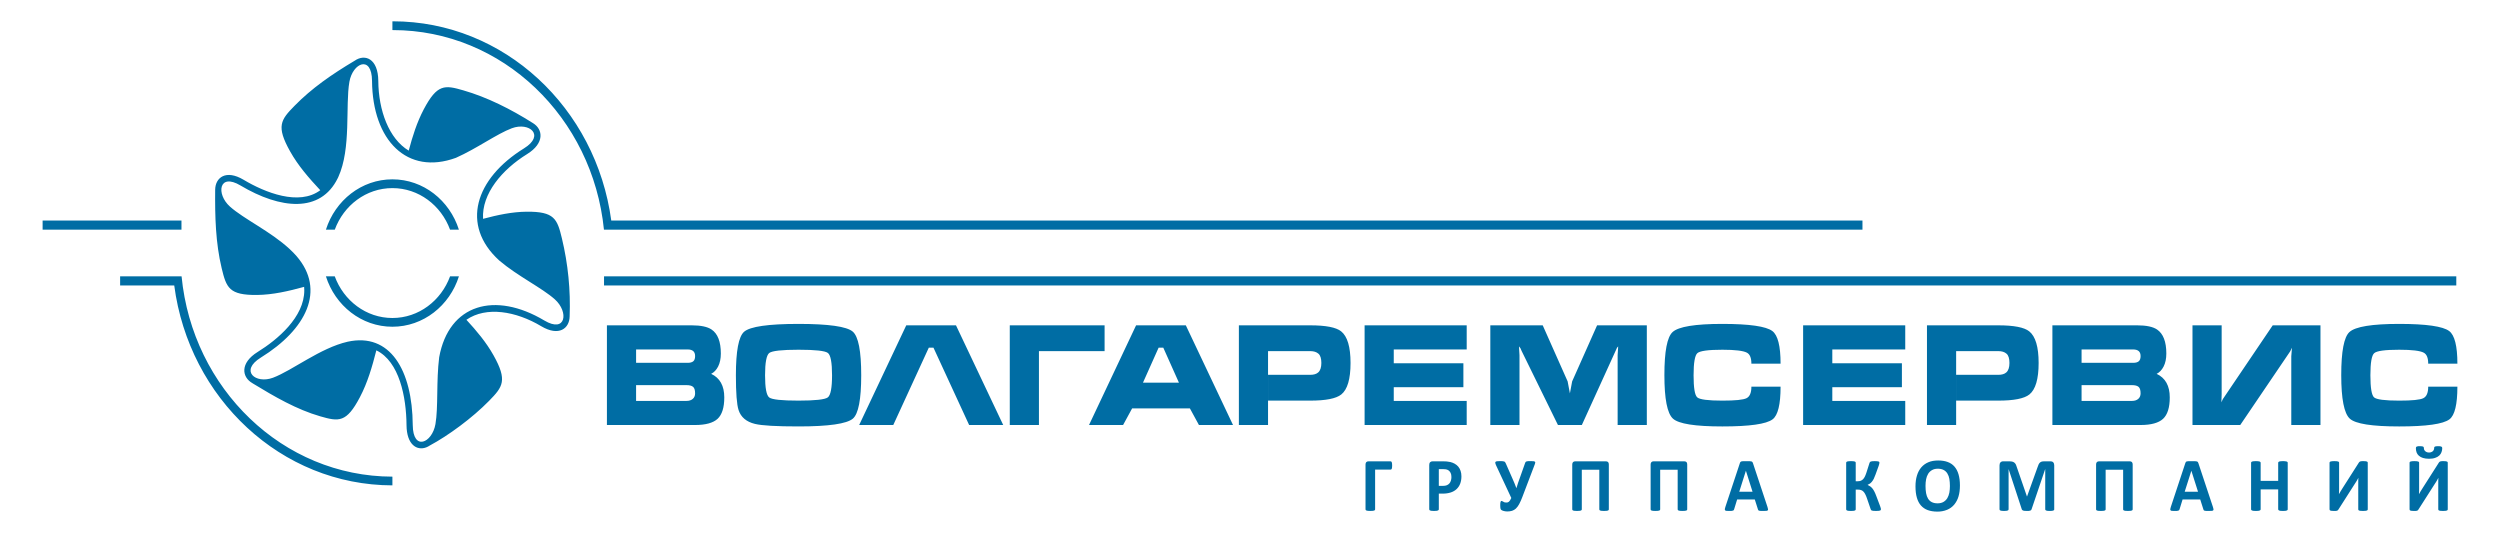 <svg width="352" height="76" viewBox="0 0 352 76" fill="none" xmlns="http://www.w3.org/2000/svg">
<path fill-rule="evenodd" clip-rule="evenodd" d="M100.131 52.637C100.527 52.44 100.859 52.097 101.11 51.609C101.363 51.119 101.494 50.502 101.494 49.772C101.494 48.111 101.058 46.981 100.185 46.394C99.606 46.004 98.668 45.806 97.385 45.806H85.454V59.841H97.871C99.348 59.841 100.411 59.549 101.035 58.971C101.662 58.388 101.979 57.383 101.979 55.952C101.979 54.323 101.363 53.213 100.131 52.637ZM97.544 56.162C97.329 56.35 97.037 56.447 96.675 56.447H89.561V54.228H96.675C97.081 54.228 97.389 54.305 97.581 54.465C97.775 54.62 97.87 54.926 97.87 55.388C97.871 55.711 97.76 55.976 97.544 56.162ZM97.609 50.872C97.438 51.013 97.178 51.086 96.846 51.086H89.562V49.204H96.846C97.165 49.204 97.423 49.282 97.6 49.427C97.779 49.579 97.871 49.815 97.871 50.143C97.871 50.486 97.782 50.731 97.609 50.872ZM127.601 45.807H134.603L141.253 59.842H136.455L131.431 48.947H130.778L125.772 59.842H120.971L127.601 45.807ZM120.064 46.689C119.22 45.972 116.671 45.606 112.427 45.606C108.169 45.606 105.615 45.978 104.772 46.708C104.003 47.377 103.614 49.418 103.614 52.838C103.614 55.325 103.739 56.951 103.988 57.725C104.309 58.729 105.083 59.391 106.3 59.686C107.271 59.924 109.314 60.042 112.427 60.042C116.671 60.042 119.226 59.672 120.084 58.943C120.865 58.275 121.259 56.238 121.259 52.838C121.26 49.417 120.859 47.368 120.064 46.689ZM116.555 55.953C116.157 56.255 114.781 56.407 112.428 56.407C110.074 56.407 108.702 56.264 108.309 55.964C107.917 55.672 107.72 54.628 107.72 52.838C107.72 51.041 107.922 49.991 108.318 49.695C108.716 49.396 110.091 49.242 112.444 49.242C114.798 49.242 116.171 49.395 116.562 49.695C116.956 49.993 117.152 51.041 117.152 52.838C117.152 54.613 116.95 55.658 116.555 55.953ZM142.176 45.807H155.527V49.438H146.283V59.842H142.176V45.807ZM166.964 45.807H159.961L153.333 59.842H158.13L159.4 57.507H167.54L168.812 59.842H173.609L166.964 45.807ZM160.933 53.876L163.136 48.947H163.789L165.992 53.876H160.933ZM174.434 45.807H184.482C186.672 45.807 188.121 46.089 188.829 46.65C189.715 47.356 190.156 48.844 190.156 51.107C190.156 53.371 189.72 54.851 188.849 55.544C188.125 56.122 186.667 56.407 184.482 56.407H178.543V52.775H184.482C184.98 52.775 185.35 52.662 185.599 52.441C185.899 52.183 186.047 51.732 186.047 51.107C186.047 50.478 185.911 50.042 185.638 49.803C185.363 49.559 184.975 49.438 184.482 49.438H178.54V59.842H174.434V45.807ZM192.136 59.842V45.807H206.511V49.204H196.241V51.144H206.045V54.522H196.241V56.447H206.511V59.841L192.136 59.842ZM209.837 45.807H217.215L220.724 53.7L221.042 55.387L221.358 53.7L224.87 45.807H231.873V59.842H227.763V50.01L227.839 48.77L227.671 48.967L227.467 49.421L222.723 59.842H219.36L214.246 49.417L214.075 49.025L213.87 48.77L213.945 50.008V59.842H209.836L209.837 45.807ZM242.51 45.606C246.318 45.606 248.663 45.947 249.544 46.61C250.317 47.188 250.705 48.719 250.705 51.208H246.596C246.596 50.393 246.383 49.878 245.965 49.657C245.45 49.383 244.298 49.243 242.51 49.243C240.517 49.243 239.341 49.405 238.986 49.726C238.636 50.043 238.456 51.078 238.456 52.839C238.456 54.603 238.623 55.639 238.971 55.947C239.311 56.254 240.489 56.408 242.51 56.408C244.324 56.408 245.461 56.297 245.916 56.063C246.367 55.838 246.596 55.295 246.596 54.446H250.705C250.705 56.946 250.331 58.477 249.582 59.041C248.701 59.709 246.342 60.043 242.51 60.043C238.673 60.043 236.354 59.678 235.551 58.944C234.746 58.209 234.347 56.166 234.347 52.815C234.347 49.478 234.73 47.455 235.505 46.75C236.337 45.989 238.673 45.606 242.51 45.606ZM253.879 59.842V45.807H268.258V49.204H257.989V51.144H267.788V54.522H257.989V56.447H268.258V59.841L253.879 59.842ZM308.701 45.807H312.809V55.486L312.773 56.646L312.977 56.192L320 45.806H326.722V59.841H322.613V50.162L322.708 48.959L322.466 49.458L315.426 59.842H308.702V45.807H308.701ZM337.804 45.606C341.614 45.606 343.961 45.947 344.844 46.61C345.613 47.188 346 48.719 346 51.208H341.892C341.892 50.393 341.683 49.878 341.26 49.657C340.75 49.383 339.598 49.243 337.803 49.243C335.811 49.243 334.638 49.405 334.287 49.726C333.928 50.043 333.751 51.078 333.751 52.839C333.751 54.603 333.925 55.639 334.265 55.947C334.606 56.254 335.788 56.408 337.803 56.408C339.621 56.408 340.756 56.297 341.209 56.063C341.666 55.838 341.892 55.295 341.892 54.446H346C346 56.946 345.63 58.477 344.882 59.041C343.998 59.709 341.635 60.043 337.803 60.043C333.97 60.043 331.649 59.678 330.85 58.944C330.049 58.209 329.647 56.166 329.647 52.815C329.647 49.478 330.031 47.455 330.803 46.75C331.637 45.989 333.971 45.606 337.804 45.606ZM303.655 52.637C304.052 52.44 304.383 52.097 304.635 51.609C304.888 51.119 305.019 50.502 305.019 49.772C305.019 48.111 304.581 46.981 303.712 46.394C303.13 46.004 302.194 45.806 300.909 45.806H288.977V59.841H301.395C302.873 59.841 303.934 59.549 304.559 58.971C305.187 58.388 305.502 57.383 305.502 55.952C305.502 54.323 304.886 53.213 303.655 52.637ZM301.067 56.162C300.852 56.35 300.56 56.447 300.198 56.447H293.085V54.228H300.198C300.606 54.228 300.913 54.305 301.105 54.465C301.298 54.62 301.394 54.926 301.394 55.388C301.394 55.711 301.283 55.976 301.067 56.162ZM301.134 50.872C300.961 51.013 300.703 51.086 300.369 51.086H293.085V49.204H300.369C300.687 49.204 300.948 49.282 301.123 49.427C301.303 49.579 301.395 49.815 301.395 50.143C301.394 50.486 301.305 50.731 301.134 50.872ZM271.317 45.807H281.365C283.556 45.807 285.005 46.089 285.712 46.65C286.598 47.356 287.039 48.844 287.039 51.107C287.039 53.371 286.603 54.851 285.734 55.544C285.009 56.122 283.55 56.407 281.365 56.407H275.427V52.775H281.365C281.863 52.775 282.233 52.662 282.482 52.441C282.783 52.183 282.93 51.732 282.93 51.107C282.93 50.478 282.795 50.042 282.521 49.803C282.247 49.559 281.859 49.438 281.365 49.438H275.424V59.842H271.317V45.807ZM49.944 8.546C51.39 7.539 53.239 8.248 53.264 11.385C53.294 15.545 54.749 19.531 57.548 21.209C58.082 19.195 58.702 17.222 59.661 15.401C61.554 11.811 62.614 11.959 65.228 12.719C68.578 13.68 71.928 15.363 75.03 17.328L75.055 17.343C76.467 18.213 76.701 20.161 74.219 21.694C70.694 23.874 67.806 27.28 68.014 30.812C70.04 30.273 72.077 29.828 74.151 29.808C78.061 29.774 78.457 30.812 79.12 33.58C79.982 37.171 80.348 40.862 80.206 44.552C80.177 46.254 78.695 47.414 76.207 45.932C72.648 43.808 68.468 43.094 65.67 45.025C67.098 46.575 68.452 48.181 69.489 50.029C71.469 53.57 70.81 54.452 68.861 56.44C66.505 58.845 63.132 61.329 60.498 62.738C60.354 62.835 60.2 62.915 60.039 62.979L60.032 62.983C58.698 63.501 57.26 62.621 57.238 59.857C57.209 55.903 56.23 50.903 52.989 49.329C52.406 51.618 51.755 53.876 50.671 55.932C48.779 59.528 47.718 59.374 45.102 58.622C41.744 57.652 38.672 55.859 35.554 53.964V53.959C34.051 53.122 33.744 51.119 36.282 49.553C39.079 47.822 42.856 44.646 42.844 40.865C42.844 40.706 42.837 40.548 42.822 40.39C40.629 40.989 38.429 41.508 36.175 41.531C32.269 41.566 31.873 40.524 31.21 37.757C30.358 34.206 30.257 30.492 30.296 26.705C30.32 25.002 31.802 23.826 34.295 25.311C37.315 27.115 42.097 29.026 45.095 26.784C43.51 25.085 41.982 23.344 40.844 21.309C38.862 17.768 39.521 16.885 41.466 14.903C43.883 12.432 46.688 10.486 49.944 8.546ZM6 32.333H25.551V31.055H6V32.333ZM55.305 3C70.975 3 83.934 15.198 86.067 31.055H262.235V32.333H85.036C83.45 16.545 70.744 4.236 55.305 4.236H55.251V3.003L55.305 3ZM85.047 40.189H345.846V38.904H85.047V40.189ZM55.251 68.34C39.574 68.316 26.622 56.078 24.533 40.189H16.913V38.904H25.565C27.102 54.731 39.802 67.082 55.251 67.112V68.34ZM55.252 25.25C59.608 25.25 63.304 28.216 64.612 32.334H63.367C62.109 28.912 58.95 26.485 55.252 26.485C51.553 26.485 48.393 28.912 47.138 32.334H45.889C47.201 28.215 50.897 25.25 55.252 25.25ZM64.618 38.904C63.312 43.031 59.611 46.004 55.252 46.004C50.892 46.004 47.192 43.031 45.886 38.904H47.131C48.386 42.332 51.547 44.774 55.252 44.774C58.954 44.774 62.117 42.332 63.371 38.904H64.618ZM49.194 11.522C48.608 14.877 49.478 20.878 47.632 24.928L47.598 25L47.547 25.104C45.131 30.022 39.495 29.471 33.861 26.116C30.8 24.289 30.405 27.323 32.375 29.085C34.323 30.831 38.085 32.573 40.768 35.053L40.802 35.086C41.144 35.403 41.467 35.731 41.767 36.077C45.886 40.854 43.138 46.384 36.727 50.346C33.696 52.222 35.996 54.097 38.432 53.186C41.174 52.158 45.089 48.996 48.939 48.116C54.9 46.8 58.059 52.06 58.115 59.849C58.146 63.551 60.841 62.394 61.31 59.719C61.722 57.358 61.411 53.679 61.837 50.299C63.203 42.793 69.705 40.992 76.639 45.125C79.702 46.951 80.095 43.916 78.125 42.152C76.308 40.526 72.92 38.904 70.296 36.681C64.807 31.691 66.907 25.143 73.775 20.894C76.806 19.019 74.505 17.145 72.07 18.056C69.951 18.849 67.137 20.915 64.192 22.222C57.325 24.731 52.448 19.775 52.382 11.394C52.356 7.691 49.66 8.847 49.194 11.522ZM196.014 65.541C196.014 65.651 196.009 65.74 195.999 65.815C195.992 65.876 195.98 65.936 195.963 65.995C195.946 66.029 195.922 66.075 195.898 66.087C195.874 66.108 195.843 66.119 195.811 66.119H193.616V71.726C193.614 71.761 193.602 71.794 193.58 71.822C193.566 71.845 193.52 71.871 193.472 71.889C193.406 71.909 193.337 71.922 193.269 71.928C193.16 71.937 193.052 71.941 192.943 71.94C192.813 71.94 192.706 71.936 192.617 71.928C192.547 71.923 192.478 71.91 192.412 71.889C192.37 71.876 192.332 71.853 192.302 71.822C192.28 71.795 192.267 71.761 192.265 71.726V65.403C192.265 65.252 192.306 65.138 192.374 65.067C192.413 65.03 192.459 65.001 192.509 64.982C192.56 64.963 192.613 64.955 192.667 64.957H195.81C195.875 64.957 195.928 65.002 195.961 65.092C195.994 65.181 196.014 65.334 196.014 65.541ZM205.769 67.067C205.769 67.457 205.709 67.805 205.593 68.106C205.478 68.409 205.303 68.662 205.087 68.865C204.87 69.072 204.589 69.231 204.274 69.337C203.907 69.452 203.524 69.506 203.139 69.499H202.586V71.715C202.582 71.749 202.571 71.781 202.554 71.81C202.525 71.844 202.487 71.869 202.444 71.881C202.376 71.904 202.306 71.92 202.236 71.928C202.152 71.936 202.041 71.94 201.909 71.94C201.777 71.94 201.666 71.936 201.582 71.928C201.512 71.921 201.443 71.905 201.377 71.881C201.327 71.864 201.287 71.84 201.272 71.81C201.25 71.783 201.238 71.75 201.237 71.715V65.46C201.237 65.295 201.279 65.164 201.363 65.082C201.406 65.04 201.458 65.006 201.514 64.984C201.571 64.963 201.632 64.953 201.693 64.956H203.251C203.408 64.956 203.562 64.962 203.699 64.973C203.838 64.987 204.014 65.019 204.208 65.054C204.402 65.096 204.606 65.179 204.809 65.285C205.01 65.395 205.186 65.541 205.326 65.704C205.465 65.874 205.582 66.077 205.652 66.302C205.729 66.528 205.769 66.786 205.769 67.067ZM204.361 67.172C204.361 66.926 204.321 66.727 204.242 66.573C204.172 66.431 204.067 66.309 203.937 66.219C203.823 66.145 203.696 66.097 203.562 66.079C203.427 66.062 203.291 66.052 203.155 66.05H202.585V68.41H203.184C203.4 68.41 203.58 68.376 203.722 68.318C203.86 68.26 203.983 68.172 204.081 68.059C204.171 67.952 204.242 67.82 204.287 67.671C204.333 67.518 204.361 67.352 204.361 67.172ZM214.34 69.994C214.215 70.334 214.067 70.665 213.896 70.985C213.776 71.214 213.621 71.424 213.437 71.606C213.28 71.749 213.093 71.858 212.89 71.925C212.672 71.986 212.446 72.016 212.219 72.014C212.129 72.014 212.037 72.002 211.952 71.994C211.863 71.98 211.774 71.958 211.699 71.94C211.623 71.924 211.549 71.889 211.494 71.865C211.448 71.844 211.404 71.816 211.365 71.783C211.338 71.76 211.317 71.731 211.303 71.699C211.285 71.661 211.272 71.622 211.264 71.582C211.255 71.518 211.247 71.455 211.241 71.391C211.236 71.297 211.233 71.202 211.233 71.108C211.233 70.897 211.25 70.746 211.28 70.663C211.303 70.578 211.353 70.528 211.415 70.528C211.446 70.528 211.481 70.544 211.516 70.565C211.616 70.63 211.723 70.685 211.834 70.729C211.982 70.764 212.136 70.767 212.284 70.736C212.347 70.716 212.405 70.683 212.455 70.64C212.519 70.584 212.575 70.518 212.62 70.445C212.672 70.363 212.729 70.249 212.792 70.116L210.617 65.454C210.575 65.368 210.546 65.276 210.53 65.182C210.527 65.116 210.541 65.058 210.579 65.023C210.638 64.975 210.711 64.948 210.787 64.945C211.045 64.921 211.303 64.918 211.561 64.935C211.656 64.943 211.738 64.958 211.793 64.981C211.845 65.001 211.891 65.036 211.923 65.082C211.954 65.125 211.985 65.193 212.019 65.256L212.945 67.363C213.044 67.588 213.148 67.82 213.237 68.039C213.324 68.26 213.419 68.487 213.504 68.719H213.517C213.588 68.478 213.66 68.239 213.735 68.014C213.812 67.789 213.898 67.553 213.99 67.296L214.748 65.157C214.764 65.114 214.787 65.074 214.815 65.039C214.849 65.003 214.892 64.978 214.94 64.965C215.012 64.945 215.087 64.934 215.162 64.931C215.257 64.929 215.389 64.924 215.534 64.924C215.693 64.924 215.817 64.931 215.908 64.941C215.978 64.944 216.046 64.964 216.105 65.001C216.125 65.014 216.142 65.033 216.152 65.055C216.162 65.077 216.166 65.101 216.163 65.125C216.163 65.179 216.142 65.256 216.111 65.34L214.34 69.994ZM226.522 71.726C226.522 71.76 226.512 71.794 226.493 71.822C226.463 71.853 226.425 71.876 226.384 71.889C226.317 71.91 226.248 71.923 226.179 71.928C226.071 71.937 225.963 71.941 225.855 71.94C225.725 71.94 225.615 71.936 225.527 71.928C225.457 71.923 225.389 71.91 225.322 71.889C225.281 71.876 225.243 71.853 225.213 71.822C225.192 71.795 225.181 71.761 225.182 71.726V66.135H222.718V71.726C222.716 71.76 222.705 71.794 222.685 71.822C222.654 71.853 222.617 71.876 222.576 71.889C222.509 71.909 222.44 71.922 222.37 71.928C222.289 71.936 222.175 71.94 222.045 71.94C221.916 71.94 221.805 71.936 221.718 71.928C221.648 71.923 221.578 71.91 221.511 71.889C221.471 71.876 221.434 71.853 221.405 71.822C221.384 71.794 221.372 71.761 221.372 71.726V65.403C221.372 65.252 221.412 65.138 221.485 65.067C221.522 65.03 221.566 65.001 221.615 64.982C221.664 64.963 221.717 64.954 221.769 64.957H226.14C226.192 64.955 226.244 64.964 226.293 64.983C226.342 65.002 226.386 65.03 226.424 65.067C226.491 65.138 226.523 65.257 226.523 65.403V71.726H226.522ZM237.559 71.726C237.558 71.76 237.549 71.793 237.532 71.822C237.501 71.853 237.463 71.876 237.421 71.889C237.354 71.91 237.284 71.923 237.213 71.928C237.129 71.936 237.021 71.94 236.89 71.94C236.76 71.94 236.65 71.936 236.569 71.928C236.498 71.923 236.428 71.91 236.36 71.889C236.319 71.876 236.282 71.853 236.252 71.822C236.228 71.796 236.216 71.761 236.216 71.726V66.135H233.753V71.726C233.753 71.756 233.743 71.793 233.723 71.822C233.692 71.853 233.654 71.875 233.613 71.889C233.546 71.909 233.477 71.922 233.407 71.928C233.298 71.937 233.189 71.941 233.08 71.94C232.952 71.94 232.842 71.936 232.758 71.928C232.687 71.923 232.617 71.91 232.549 71.889C232.509 71.874 232.472 71.851 232.441 71.822C232.421 71.794 232.409 71.761 232.408 71.726V65.403C232.401 65.281 232.44 65.161 232.518 65.067C232.555 65.03 232.6 65.001 232.649 64.983C232.698 64.964 232.751 64.955 232.803 64.957H237.172C237.296 64.957 237.389 64.996 237.462 65.067C237.528 65.138 237.56 65.257 237.56 65.403V71.726H237.559ZM248.861 71.383C248.9 71.505 248.928 71.616 248.939 71.691C248.948 71.765 248.934 71.822 248.896 71.857C248.858 71.898 248.793 71.921 248.698 71.928C248.569 71.937 248.439 71.942 248.309 71.94C248.13 71.94 247.993 71.936 247.899 71.936C247.824 71.93 247.75 71.919 247.676 71.906C247.634 71.893 247.596 71.869 247.566 71.837C247.549 71.8 247.533 71.762 247.52 71.723L247.074 70.324H244.589L244.172 71.684C244.16 71.728 244.142 71.771 244.118 71.811C244.092 71.848 244.055 71.876 244.011 71.89C243.943 71.915 243.872 71.93 243.8 71.935C243.716 71.937 243.592 71.941 243.448 71.941C243.325 71.943 243.201 71.939 243.077 71.929C242.992 71.92 242.927 71.89 242.895 71.848C242.863 71.808 242.85 71.745 242.855 71.67C242.868 71.601 242.893 71.498 242.932 71.375L244.976 65.205C244.992 65.152 245.014 65.102 245.043 65.055C245.079 65.016 245.124 64.986 245.175 64.969C245.256 64.948 245.34 64.936 245.424 64.933C245.723 64.924 246.023 64.924 246.322 64.933C246.441 64.937 246.537 64.954 246.6 64.969C246.656 64.985 246.707 65.017 246.746 65.061C246.777 65.112 246.802 65.166 246.82 65.223L248.861 71.383ZM245.825 66.287H245.82L244.886 69.239H246.758L245.825 66.287ZM264.833 71.722C264.832 71.757 264.822 71.791 264.805 71.822C264.774 71.853 264.736 71.876 264.695 71.889C264.626 71.909 264.556 71.922 264.484 71.928C264.371 71.937 264.256 71.941 264.142 71.94C263.993 71.94 263.871 71.936 263.784 71.928C263.711 71.923 263.638 71.909 263.567 71.887C263.512 71.865 263.469 71.84 263.448 71.808C263.422 71.767 263.401 71.724 263.386 71.679L262.854 70.128C262.79 69.935 262.71 69.746 262.616 69.566C262.548 69.427 262.457 69.302 262.347 69.194C262.254 69.099 262.137 69.03 262.009 68.993C261.87 68.952 261.726 68.933 261.581 68.937H261.285V71.716C261.285 71.753 261.273 71.79 261.257 71.819C261.224 71.848 261.186 71.872 261.145 71.888C261.08 71.911 261.013 71.924 260.944 71.929C260.835 71.938 260.726 71.942 260.617 71.941C260.491 71.941 260.378 71.937 260.294 71.929C260.223 71.924 260.153 71.91 260.085 71.888C260.044 71.872 260.007 71.849 259.975 71.819C259.953 71.79 259.941 71.754 259.941 71.716V65.148C259.941 65.107 259.954 65.074 259.975 65.047C259.994 65.02 260.038 64.996 260.085 64.98C260.153 64.958 260.223 64.946 260.294 64.943C260.378 64.931 260.491 64.927 260.617 64.927C260.748 64.927 260.857 64.931 260.944 64.943C261.028 64.95 261.097 64.961 261.145 64.98C261.188 64.991 261.227 65.015 261.257 65.047C261.276 65.077 261.285 65.113 261.285 65.148V67.759H261.581C261.737 67.759 261.869 67.737 261.989 67.693C262.107 67.646 262.214 67.576 262.305 67.488C262.396 67.397 262.485 67.276 262.561 67.125C262.634 66.977 262.711 66.797 262.783 66.575L263.225 65.187C263.245 65.139 263.26 65.097 263.29 65.061C263.319 65.025 263.358 64.998 263.403 64.983C263.47 64.959 263.54 64.946 263.611 64.943C263.694 64.931 263.818 64.927 263.963 64.927C264.093 64.927 264.209 64.931 264.291 64.943C264.377 64.95 264.449 64.961 264.494 64.974C264.545 64.995 264.577 65.016 264.594 65.041C264.613 65.07 264.624 65.104 264.624 65.139C264.624 65.187 264.611 65.244 264.598 65.313C264.579 65.404 264.553 65.493 264.521 65.581L264.073 66.816C263.992 67.046 263.909 67.244 263.831 67.407C263.759 67.551 263.672 67.687 263.571 67.812C263.491 67.917 263.395 68.009 263.288 68.086C263.184 68.159 263.074 68.219 262.956 68.27V68.273C263.087 68.335 263.213 68.407 263.323 68.481C263.432 68.558 263.534 68.656 263.633 68.772C263.732 68.893 263.823 69.04 263.91 69.208C264 69.379 264.09 69.593 264.182 69.843L264.725 71.279C264.78 71.429 264.811 71.531 264.822 71.588C264.828 71.638 264.833 71.686 264.833 71.722ZM275.958 68.352C275.958 68.933 275.892 69.446 275.758 69.899C275.636 70.323 275.428 70.718 275.147 71.058C274.876 71.376 274.533 71.624 274.146 71.782C273.709 71.957 273.241 72.043 272.77 72.035C272.259 72.035 271.808 71.96 271.425 71.821C271.057 71.688 270.729 71.465 270.469 71.174C270.212 70.884 270.019 70.512 269.892 70.062C269.763 69.616 269.701 69.088 269.701 68.474C269.701 67.909 269.77 67.405 269.906 66.96C270.041 66.505 270.246 66.124 270.512 65.81C270.783 65.496 271.115 65.251 271.514 65.084C271.907 64.916 272.367 64.836 272.891 64.836C273.395 64.836 273.836 64.901 274.218 65.042C274.601 65.18 274.925 65.394 275.178 65.683C275.437 65.978 275.634 66.345 275.762 66.792C275.891 67.23 275.958 67.751 275.958 68.352ZM274.548 68.429C274.548 68.064 274.52 67.727 274.469 67.43C274.426 67.159 274.331 66.9 274.188 66.665C274.061 66.456 273.881 66.286 273.665 66.172C273.447 66.056 273.176 65.995 272.846 65.995C272.519 65.995 272.24 66.064 272.022 66.194C271.801 66.319 271.615 66.499 271.482 66.716C271.343 66.951 271.246 67.21 271.197 67.479C271.138 67.769 271.113 68.08 271.113 68.409C271.113 68.783 271.138 69.13 271.193 69.434C271.246 69.734 271.34 69.994 271.467 70.203C271.597 70.416 271.773 70.587 271.987 70.695C272.205 70.81 272.483 70.869 272.81 70.869C273.14 70.869 273.42 70.8 273.639 70.673C273.861 70.543 274.04 70.367 274.179 70.148C274.31 69.926 274.408 69.664 274.467 69.372C274.52 69.076 274.548 68.76 274.548 68.429ZM289.238 71.716C289.238 71.749 289.23 71.782 289.213 71.811C289.188 71.845 289.152 71.87 289.111 71.882C289.047 71.903 288.981 71.919 288.914 71.929C288.83 71.937 288.726 71.941 288.599 71.941C288.481 71.941 288.372 71.937 288.292 71.929C288.227 71.92 288.164 71.904 288.102 71.882C288.06 71.869 288.023 71.844 287.995 71.811C287.976 71.783 287.967 71.75 287.969 71.716V66.065H287.956L286.043 71.712C286.026 71.755 286.008 71.798 285.975 71.827C285.943 71.857 285.899 71.882 285.847 71.898C285.782 71.921 285.715 71.933 285.647 71.936C285.57 71.936 285.468 71.94 285.355 71.94C285.256 71.941 285.157 71.937 285.058 71.928C284.989 71.924 284.922 71.91 284.857 71.887C284.81 71.87 284.767 71.844 284.73 71.81C284.702 71.783 284.68 71.749 284.668 71.711L282.817 66.064H282.81V71.715C282.809 71.75 282.797 71.783 282.776 71.81C282.761 71.84 282.726 71.863 282.671 71.881C282.608 71.903 282.543 71.919 282.477 71.928C282.374 71.937 282.271 71.941 282.167 71.94C282.043 71.94 281.944 71.936 281.861 71.928C281.794 71.918 281.729 71.903 281.666 71.881C281.616 71.862 281.577 71.84 281.562 71.81C281.542 71.783 281.531 71.749 281.533 71.715V65.522C281.533 65.34 281.577 65.198 281.67 65.101C281.718 65.052 281.776 65.014 281.84 64.989C281.904 64.963 281.973 64.952 282.042 64.956H282.919C283.073 64.956 283.209 64.969 283.323 64.995C283.433 65.025 283.533 65.07 283.612 65.13C283.695 65.199 283.765 65.282 283.818 65.376C283.871 65.476 283.909 65.608 283.961 65.756L285.392 69.898H285.41L286.892 65.769C286.945 65.617 286.988 65.486 287.039 65.387C287.084 65.293 287.145 65.208 287.219 65.136C287.292 65.072 287.376 65.024 287.468 64.995C287.566 64.969 287.679 64.956 287.802 64.956H288.704C288.796 64.956 288.881 64.969 288.943 64.995C289.007 65.017 289.063 65.055 289.108 65.105C289.15 65.157 289.182 65.217 289.202 65.281C289.226 65.359 289.237 65.44 289.235 65.521V71.716H289.238ZM300.278 71.726C300.279 71.76 300.268 71.794 300.248 71.822C300.217 71.853 300.18 71.876 300.139 71.889C300.071 71.91 300.001 71.923 299.931 71.928C299.847 71.936 299.736 71.94 299.608 71.94C299.476 71.94 299.372 71.936 299.28 71.928C299.212 71.923 299.146 71.91 299.081 71.889C299.029 71.87 298.985 71.847 298.969 71.822C298.947 71.795 298.936 71.761 298.937 71.726V66.135H296.474V71.726C296.472 71.76 296.461 71.793 296.443 71.822C296.41 71.853 296.372 71.875 296.33 71.889C296.263 71.909 296.195 71.922 296.126 71.928C296.017 71.937 295.907 71.941 295.798 71.94C295.69 71.941 295.582 71.937 295.475 71.928C295.405 71.923 295.336 71.91 295.27 71.889C295.229 71.877 295.192 71.854 295.163 71.822C295.141 71.795 295.129 71.761 295.129 71.726V65.403C295.129 65.252 295.165 65.138 295.237 65.067C295.31 64.996 295.402 64.957 295.521 64.957H299.894C299.946 64.954 299.998 64.963 300.047 64.981C300.095 65 300.139 65.029 300.175 65.067C300.247 65.138 300.281 65.253 300.281 65.403V71.726H300.278ZM311.581 71.383C311.622 71.509 311.647 71.616 311.66 71.691C311.666 71.765 311.653 71.822 311.616 71.857C311.581 71.898 311.513 71.921 311.417 71.928C311.323 71.936 311.192 71.94 311.023 71.94C310.853 71.94 310.712 71.936 310.615 71.936C310.542 71.932 310.468 71.922 310.396 71.906C310.354 71.892 310.316 71.868 310.286 71.837C310.264 71.808 310.252 71.77 310.237 71.723L309.792 70.324H307.307L306.889 71.684C306.876 71.728 306.859 71.77 306.838 71.811C306.811 71.847 306.773 71.875 306.73 71.89C306.662 71.915 306.591 71.93 306.52 71.935C306.43 71.937 306.311 71.941 306.165 71.941C306.008 71.941 305.887 71.937 305.795 71.929C305.706 71.916 305.646 71.89 305.615 71.848C305.579 71.808 305.566 71.749 305.577 71.67C305.587 71.598 305.615 71.498 305.652 71.375L307.693 65.205C307.71 65.152 307.734 65.102 307.765 65.055C307.797 65.014 307.842 64.984 307.892 64.969C307.973 64.947 308.056 64.935 308.14 64.933C308.44 64.923 308.739 64.923 309.039 64.933C309.161 64.937 309.253 64.952 309.317 64.969C309.384 64.988 309.432 65.025 309.461 65.061C309.495 65.11 309.52 65.165 309.536 65.223L311.581 71.383ZM308.545 66.287H308.542L307.604 69.239H309.482L308.545 66.287ZM322.111 71.716C322.112 71.75 322.102 71.783 322.082 71.811C322.052 71.844 322.014 71.868 321.972 71.882C321.904 71.904 321.834 71.92 321.764 71.929C321.657 71.938 321.55 71.942 321.443 71.941C321.311 71.941 321.2 71.937 321.115 71.929C321.045 71.919 320.976 71.904 320.909 71.882C320.869 71.866 320.833 71.842 320.804 71.811C320.781 71.785 320.768 71.751 320.768 71.716V68.908H318.3V71.716C318.3 71.751 318.288 71.784 318.266 71.811C318.238 71.845 318.2 71.87 318.158 71.882C318.091 71.904 318.023 71.92 317.953 71.929C317.846 71.938 317.737 71.942 317.629 71.941C317.502 71.941 317.393 71.937 317.303 71.929C317.232 71.919 317.162 71.903 317.094 71.882C317.052 71.867 317.015 71.842 316.985 71.811C316.964 71.784 316.953 71.751 316.953 71.716V65.154C316.953 65.118 316.964 65.084 316.985 65.055C317.016 65.024 317.053 65 317.094 64.983C317.146 64.967 317.218 64.952 317.303 64.943C317.393 64.931 317.5 64.927 317.629 64.927C317.762 64.927 317.869 64.931 317.953 64.943C318.023 64.949 318.091 64.963 318.158 64.983C318.2 64.996 318.238 65.021 318.266 65.055C318.288 65.08 318.3 65.118 318.3 65.154V67.704H320.768V65.154C320.768 65.118 320.782 65.081 320.804 65.055C320.834 65.024 320.869 64.999 320.909 64.983C320.96 64.967 321.029 64.952 321.115 64.943C321.2 64.931 321.312 64.927 321.443 64.927C321.621 64.922 321.799 64.941 321.972 64.983C322.014 64.998 322.051 65.023 322.082 65.055C322.102 65.084 322.113 65.118 322.111 65.154V71.716ZM333.38 71.726C333.381 71.761 333.37 71.795 333.348 71.822C333.317 71.852 333.28 71.875 333.24 71.889C333.172 71.909 333.102 71.922 333.031 71.928C332.923 71.937 332.814 71.941 332.705 71.94C332.597 71.941 332.489 71.937 332.382 71.928C332.312 71.922 332.243 71.909 332.176 71.889C332.136 71.875 332.1 71.852 332.07 71.822C332.05 71.794 332.04 71.76 332.042 71.726V68.064L332.043 67.65C332.047 67.518 332.056 67.399 332.061 67.292H332.051C332.023 67.343 331.993 67.406 331.955 67.469C331.914 67.539 331.875 67.609 331.837 67.68C331.791 67.755 331.749 67.828 331.699 67.902C331.648 67.981 331.604 68.056 331.555 68.125L329.256 71.73C329.232 71.769 329.203 71.805 329.171 71.837C329.14 71.867 329.103 71.89 329.062 71.906C329.005 71.921 328.948 71.931 328.889 71.936C328.825 71.936 328.738 71.94 328.635 71.94C328.5 71.94 328.396 71.936 328.312 71.928C328.246 71.922 328.182 71.909 328.119 71.889C328.073 71.87 328.042 71.847 328.026 71.818C328.008 71.787 327.999 71.751 327.999 71.715V65.138C327.999 65.106 328.016 65.072 328.034 65.046C328.063 65.013 328.101 64.99 328.143 64.979C328.212 64.957 328.282 64.945 328.354 64.942C328.437 64.93 328.544 64.926 328.673 64.926C328.807 64.926 328.917 64.93 329 64.942C329.084 64.949 329.151 64.96 329.205 64.979C329.251 64.996 329.289 65.019 329.312 65.046C329.333 65.072 329.345 65.106 329.345 65.138V68.824C329.345 68.942 329.342 69.061 329.338 69.193C329.335 69.317 329.328 69.445 329.324 69.567H329.332C329.393 69.459 329.467 69.331 329.553 69.181C329.638 69.032 329.733 68.884 329.829 68.738L332.126 65.136C332.148 65.101 332.174 65.069 332.203 65.04C332.235 65.01 332.272 64.987 332.313 64.973C332.368 64.954 332.424 64.942 332.482 64.936C332.569 64.928 332.656 64.924 332.744 64.926C332.872 64.926 332.979 64.93 333.059 64.942C333.124 64.945 333.189 64.957 333.251 64.979C333.29 64.991 333.324 65.014 333.35 65.046C333.372 65.072 333.379 65.106 333.379 65.147L333.38 71.726ZM344.644 71.726C344.646 71.761 344.634 71.795 344.613 71.822C344.582 71.853 344.544 71.876 344.503 71.889C344.435 71.909 344.366 71.922 344.296 71.928C344.188 71.937 344.08 71.941 343.971 71.94C343.845 71.94 343.732 71.936 343.647 71.928C343.578 71.923 343.51 71.91 343.444 71.889C343.403 71.877 343.366 71.853 343.336 71.822C343.316 71.794 343.306 71.76 343.307 71.726V68.064C343.307 67.923 343.307 67.788 343.31 67.65C343.315 67.518 343.318 67.399 343.327 67.292H343.318C343.287 67.352 343.255 67.411 343.221 67.469C343.182 67.534 343.143 67.607 343.102 67.68C343.06 67.755 343.016 67.828 342.968 67.902C342.917 67.981 342.872 68.056 342.822 68.125L340.521 71.73C340.499 71.769 340.472 71.805 340.441 71.837C340.407 71.866 340.369 71.889 340.328 71.906C340.284 71.92 340.224 71.928 340.159 71.936C340.093 71.936 340.006 71.94 339.9 71.94C339.768 71.94 339.664 71.936 339.579 71.928C339.495 71.919 339.433 71.906 339.385 71.889C339.348 71.874 339.315 71.849 339.29 71.818C339.274 71.786 339.266 71.751 339.267 71.715V65.138C339.267 65.106 339.279 65.072 339.298 65.046C339.33 65.013 339.37 64.99 339.414 64.979C339.48 64.957 339.549 64.945 339.618 64.942C339.704 64.928 339.811 64.926 339.94 64.926C340.072 64.926 340.18 64.928 340.267 64.942C340.336 64.945 340.405 64.957 340.471 64.979C340.512 64.99 340.55 65.014 340.579 65.046C340.6 65.072 340.611 65.104 340.611 65.138V68.824C340.611 68.942 340.611 69.061 340.605 69.193C340.605 69.317 340.597 69.445 340.59 69.567H340.6C340.657 69.459 340.734 69.331 340.818 69.181C340.909 69.027 341 68.884 341.096 68.738L343.391 65.136C343.416 65.098 343.444 65.067 343.468 65.04C343.502 65.011 343.539 64.989 343.58 64.973C343.636 64.954 343.693 64.942 343.752 64.936C343.818 64.928 343.908 64.926 344.011 64.926C344.142 64.926 344.249 64.928 344.325 64.942C344.39 64.945 344.455 64.957 344.517 64.979C344.568 64.996 344.6 65.019 344.617 65.046C344.637 65.076 344.647 65.112 344.644 65.147V71.726ZM343.866 63.095C343.866 63.289 343.832 63.478 343.766 63.654C343.702 63.839 343.594 64.006 343.45 64.139C343.286 64.288 343.09 64.399 342.878 64.464C342.646 64.551 342.355 64.594 342.009 64.594C341.674 64.594 341.393 64.554 341.155 64.481C340.943 64.419 340.746 64.313 340.579 64.168C340.432 64.042 340.32 63.88 340.254 63.698C340.188 63.505 340.154 63.301 340.156 63.096C340.153 63.049 340.162 63.003 340.182 62.961C340.199 62.926 340.234 62.901 340.277 62.879C340.322 62.855 340.384 62.845 340.459 62.83C340.535 62.824 340.631 62.822 340.749 62.822C340.855 62.822 340.944 62.824 341.017 62.838C341.074 62.843 341.129 62.858 341.181 62.881C341.215 62.903 341.243 62.934 341.26 62.97C341.277 63.007 341.285 63.047 341.283 63.087C341.283 63.176 341.296 63.257 341.327 63.328C341.362 63.401 341.411 63.468 341.47 63.525C341.621 63.655 341.816 63.723 342.016 63.715C342.206 63.718 342.391 63.652 342.537 63.531C342.599 63.474 342.649 63.404 342.682 63.326C342.715 63.249 342.731 63.165 342.729 63.08C342.729 63.033 342.732 62.998 342.746 62.962C342.768 62.93 342.796 62.903 342.828 62.882C342.878 62.859 342.932 62.844 342.987 62.839C343.07 62.825 343.155 62.82 343.239 62.823C343.364 62.823 343.463 62.825 343.545 62.831C343.622 62.846 343.686 62.855 343.739 62.88C343.779 62.897 343.814 62.925 343.837 62.962C343.856 63.004 343.865 63.049 343.866 63.095Z" fill="#006DA4"/>
</svg>
